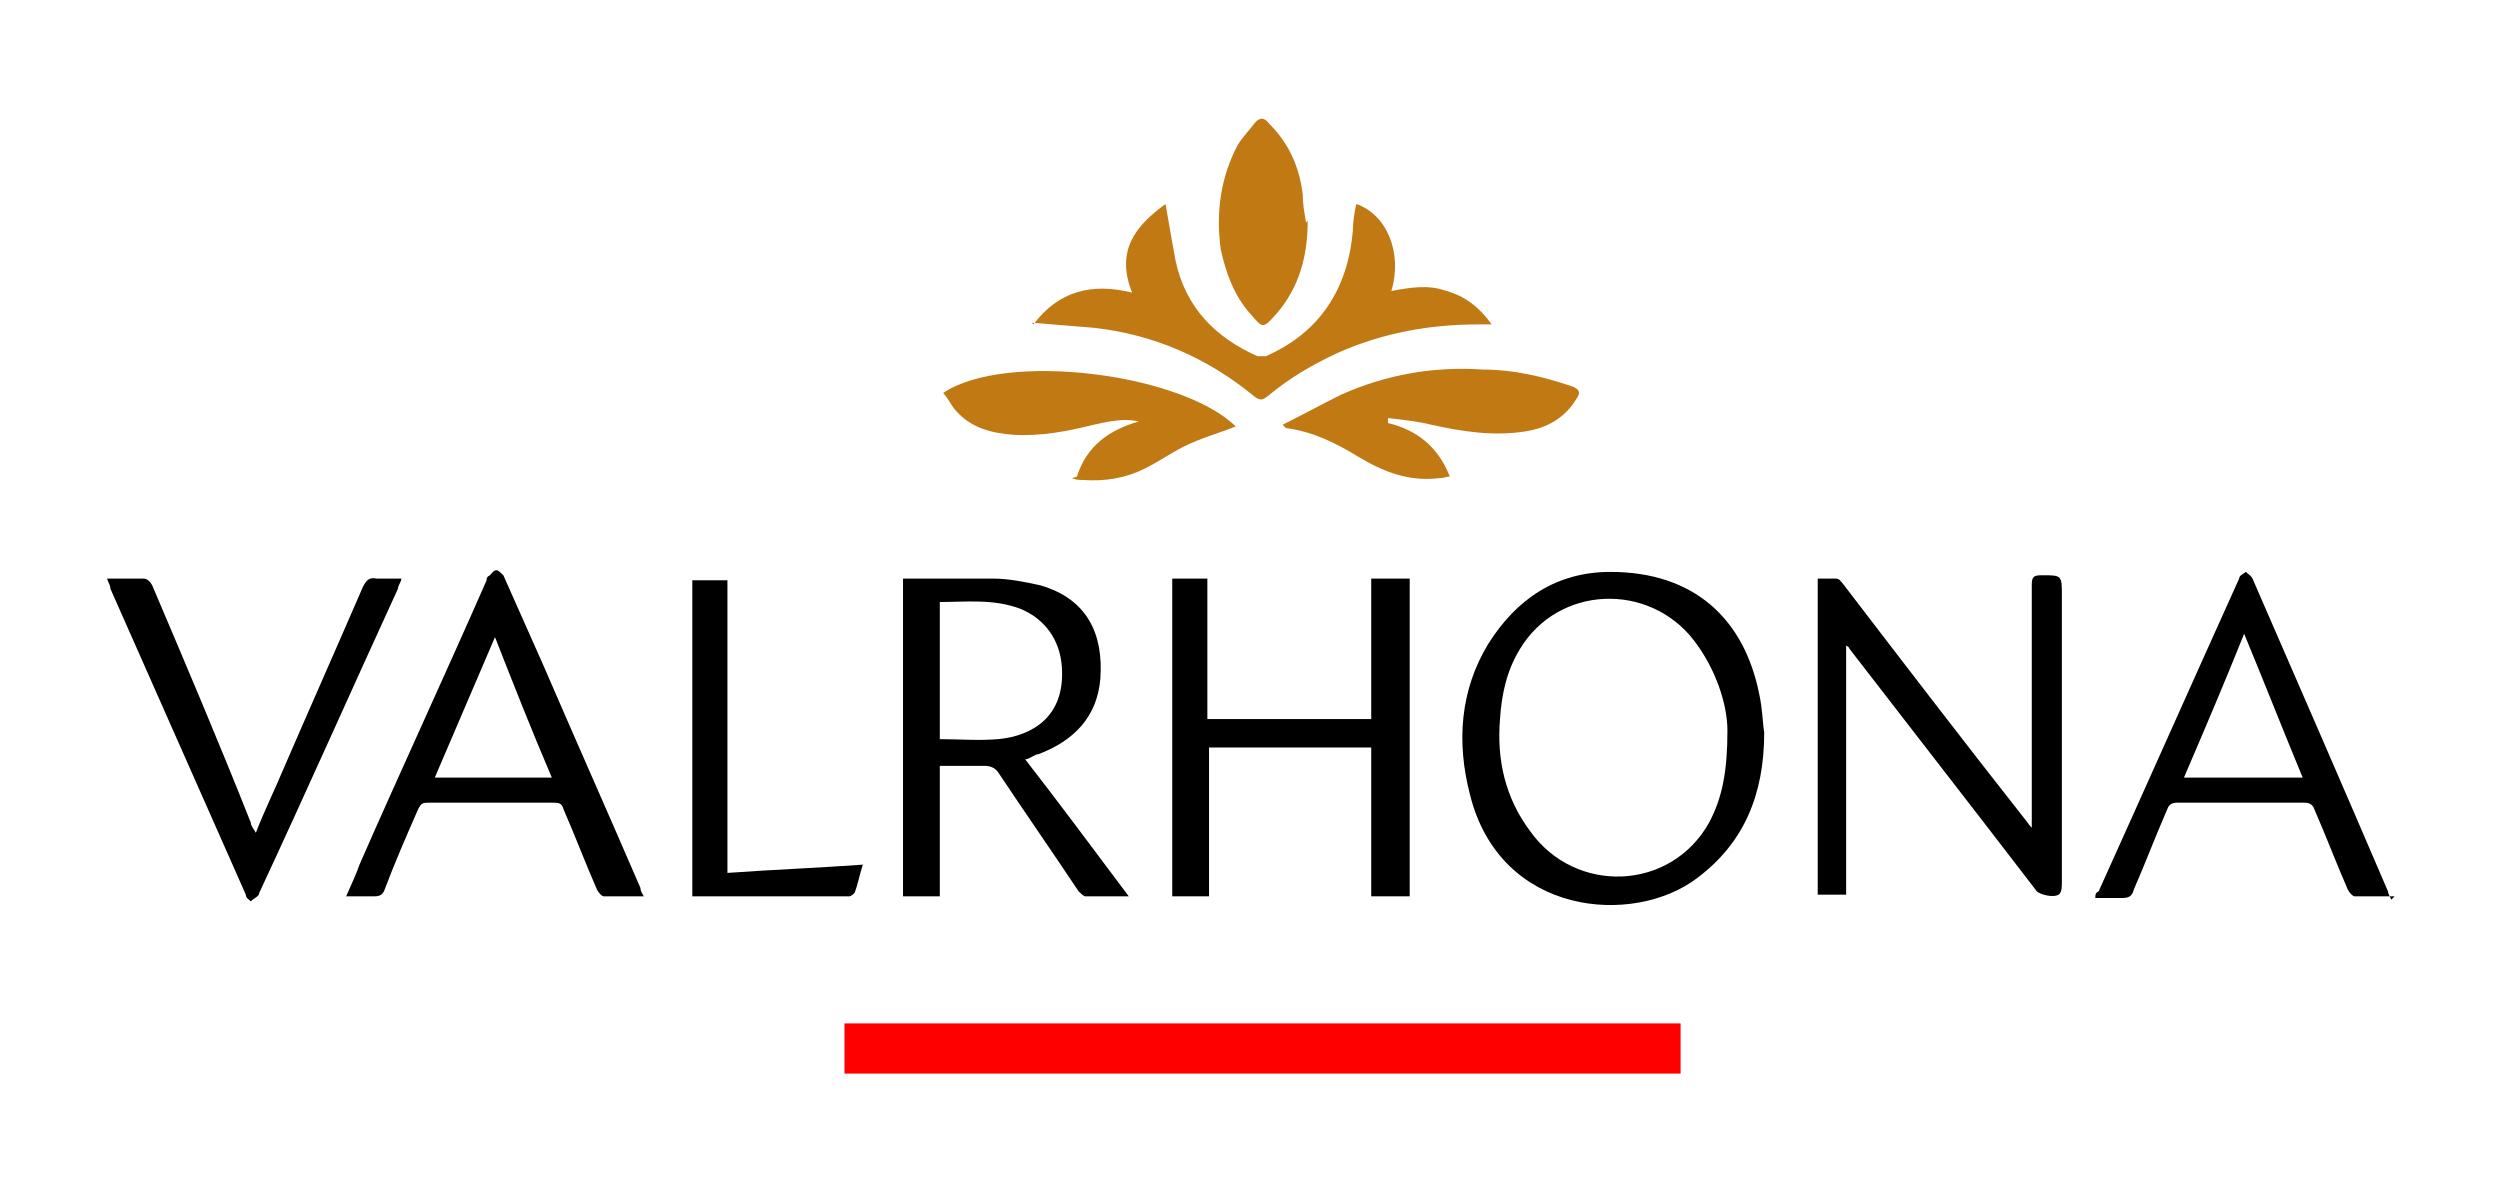<?xml version="1.0" encoding="UTF-8"?> <svg xmlns="http://www.w3.org/2000/svg" id="uuid-b19ab1f3-b1e9-4a20-a5ae-659acd387896" version="1.2" viewBox="0 0 149.5 71.2"><path d="M100.5,61.2v3h-50v-3h50Z" fill="#ff0001"></path><path d="M108.7,34.6c.4,0,.8,0,1.1,0,.2,0,.3.2.4.3,3.6,4.7,7.2,9.4,10.9,14.1.1.1.2.3.4.5,0-.3,0-.5,0-.7,0-4.6,0-9.2,0-13.8,0-.5.1-.6.6-.6,1.2,0,1.2,0,1.2,1.2,0,5.7,0,11.4,0,17.2,0,.2,0,.6-.2.7-.3.2-1.1,0-1.3-.2-1-1.3-2-2.6-3-3.9-2.7-3.5-5.5-7.1-8.2-10.6,0,0,0-.1-.2-.2v14.9h-1.7v-19Z"></path><path d="M105.5,43.8c0,3.7-1.2,6.6-4,8.7-3.8,2.9-11.8,2.3-13.6-5-.8-3.1-.6-6.2,1.1-9,1.7-2.7,4.1-4.3,7.3-4.3,5,0,8,2.8,8.9,7.3.2.9.2,1.7.3,2.3ZM103.3,43.7c0-1.6-.7-3.7-2-5.4-2.7-3.5-8.1-3.3-10.4.5-.8,1.3-1.1,2.7-1.2,4.2-.2,2.4.3,4.7,1.8,6.7,2.7,3.8,8.4,3.6,10.7-.5.8-1.5,1.1-3.1,1.1-5.5Z"></path><path d="M70,34.6h2.2v8.4h9.8v-8.4h2.3v19h-2.3v-8.9h-9.7v8.9h-2.2v-19Z"></path><path d="M61.3,45.4c2.1,2.7,4.1,5.4,6.2,8.2-.9,0-1.8,0-2.6,0-.1,0-.3-.2-.4-.3-1.6-2.4-3.2-4.7-4.8-7.1-.2-.3-.5-.4-.8-.4-.9,0-1.8,0-2.7,0v7.8h-2.2v-19h.5c1.6,0,3.2,0,4.9,0,.9,0,1.9.2,2.8.4,2.8.8,3.8,2.9,3.6,5.6-.2,2.3-1.6,3.7-3.7,4.5-.2,0-.4.2-.7.3ZM56.1,44.2c1.2,0,2.4.1,3.6,0,2.1-.2,4-1.4,3.8-4.3-.1-1.6-1-2.9-2.5-3.5-1.6-.6-3.2-.4-4.8-.4v8.3Z"></path><path d="M61.8,19.4c1.5-2,3.5-2.5,5.9-1.9-1-2.5.2-4,2-5.3.2,1.2.4,2.3.6,3.4.6,2.8,2.4,4.6,4.9,5.7.1,0,.3,0,.5,0,3.2-1.4,4.9-4,5.2-7.5,0-.5.1-1.1.2-1.6,1.8.6,2.8,2.9,2.1,5.2,1.1-.2,2.2-.4,3.3,0,1.1.3,2,1,2.7,2-.3,0-.6,0-.8,0-2.9,0-5.7.5-8.4,1.7-1.5.7-2.9,1.5-4.2,2.6-.3.2-.4.3-.8,0-2.8-2.3-6-3.7-9.6-4.1-1.2-.1-2.4-.2-3.7-.3Z" fill="#c07913"></path><path d="M38.5,53.6c-.8,0-1.6,0-2.4,0-.1,0-.3-.2-.4-.4-.7-1.6-1.3-3.2-2-4.8-.1-.4-.3-.4-.7-.4-2.4,0-4.9,0-7.3,0-.4,0-.5,0-.7.4-.7,1.6-1.4,3.2-2,4.8-.1.3-.3.4-.6.4-.5,0-1.1,0-1.7,0,.3-.7.6-1.3.8-1.9,2.5-5.7,5.1-11.3,7.6-17,0-.1,0-.2.2-.3.1-.1.2-.3.4-.3.1,0,.3.2.4.3.8,1.8,1.6,3.6,2.4,5.4,1.9,4.4,3.9,8.9,5.8,13.3,0,.2.1.3.2.5ZM33,46.5c-1.2-2.8-2.3-5.6-3.4-8.4-1.2,2.8-2.4,5.6-3.6,8.4h7Z"></path><path d="M143.2,53.6c-.8,0-1.6,0-2.4,0-.1,0-.3-.2-.4-.4-.7-1.6-1.3-3.2-2-4.8-.1-.3-.3-.4-.6-.4-2.5,0-5,0-7.6,0-.3,0-.5.1-.6.4-.7,1.6-1.3,3.2-2,4.8-.1.4-.3.5-.7.5-.5,0-1,0-1.6,0,0-.2,0-.3.2-.4,2.8-6.2,5.6-12.5,8.4-18.7,0-.2.3-.3.4-.4.1.1.3.2.4.4,2.7,6.2,5.4,12.4,8.1,18.7,0,.1.1.3.2.5ZM134.2,37.9c-1.2,3-2.4,5.8-3.6,8.6h7.1c-1.2-2.9-2.3-5.7-3.5-8.6Z"></path><path d="M6.3,34.6c.8,0,1.6,0,2.3,0,.2,0,.4.2.5.4,2,4.7,4,9.4,5.9,14.2,0,.2.2.4.3.6.5-1.3,1.1-2.5,1.6-3.7,1.6-3.7,3.2-7.3,4.8-11,.2-.4.4-.6.8-.5.5,0,1,0,1.5,0,0,.2-.2.4-.2.6-2.8,6.1-5.5,12.2-8.3,18.2,0,.2-.3.3-.5.5-.1-.1-.3-.2-.3-.4-2.7-6.1-5.4-12.2-8.1-18.3,0-.2-.1-.3-.2-.6Z"></path><path d="M64.4,28.5c.6-1.9,2-2.8,3.7-3.3-.9-.2-1.8,0-2.7.2-1.6.4-3.2.7-4.8.6-1.3-.1-2.5-.4-3.4-1.4-.3-.3-.5-.8-.8-1.1,3.7-2.5,14.2-1.2,17.5,2-1,.4-2.1.7-3.1,1.2-.8.4-1.5.9-2.3,1.3-1.2.6-2.4.8-3.8.7-.2,0-.3,0-.6-.1Z" fill="#c07913"></path><path d="M76.7,25.4c1.2-.6,2.3-1.2,3.5-1.8,2.7-1.2,5.5-1.7,8.5-1.5,1.8,0,3.5.4,5.3,1,.5.2.5.4.3.7-.7,1.2-1.8,1.8-3.1,2-1.9.3-3.8,0-5.6-.4-.8-.2-1.7-.3-2.6-.4v.3c1.7.4,3,1.4,3.7,3.2-.2,0-.4.1-.7.1-1.8.2-3.3-.4-4.8-1.3-1.3-.8-2.7-1.5-4.3-1.7,0,0,0,0-.2-.2Z" fill="#c07913"></path><path d="M51.6,51.7c-.2.6-.3,1.2-.5,1.7,0,0-.2.2-.3.2-3.1,0-6.3,0-9.4,0,0,0,0,0,0,0v-18.9h2.1v17.5c2.8-.2,5.4-.3,8.2-.5Z"></path><path d="M78.2,13.2c0,2.1-.5,4-1.9,5.6-.8.9-.8.8-1.5,0-1-1.1-1.5-2.5-1.8-3.9-.3-2.2,0-4.3,1-6.2.3-.5.7-.9,1-1.3.3-.4.6-.4.9,0,1.2,1.2,1.8,2.6,2,4.2,0,.6.1,1.1.2,1.7Z" fill="#c07913"></path></svg> 